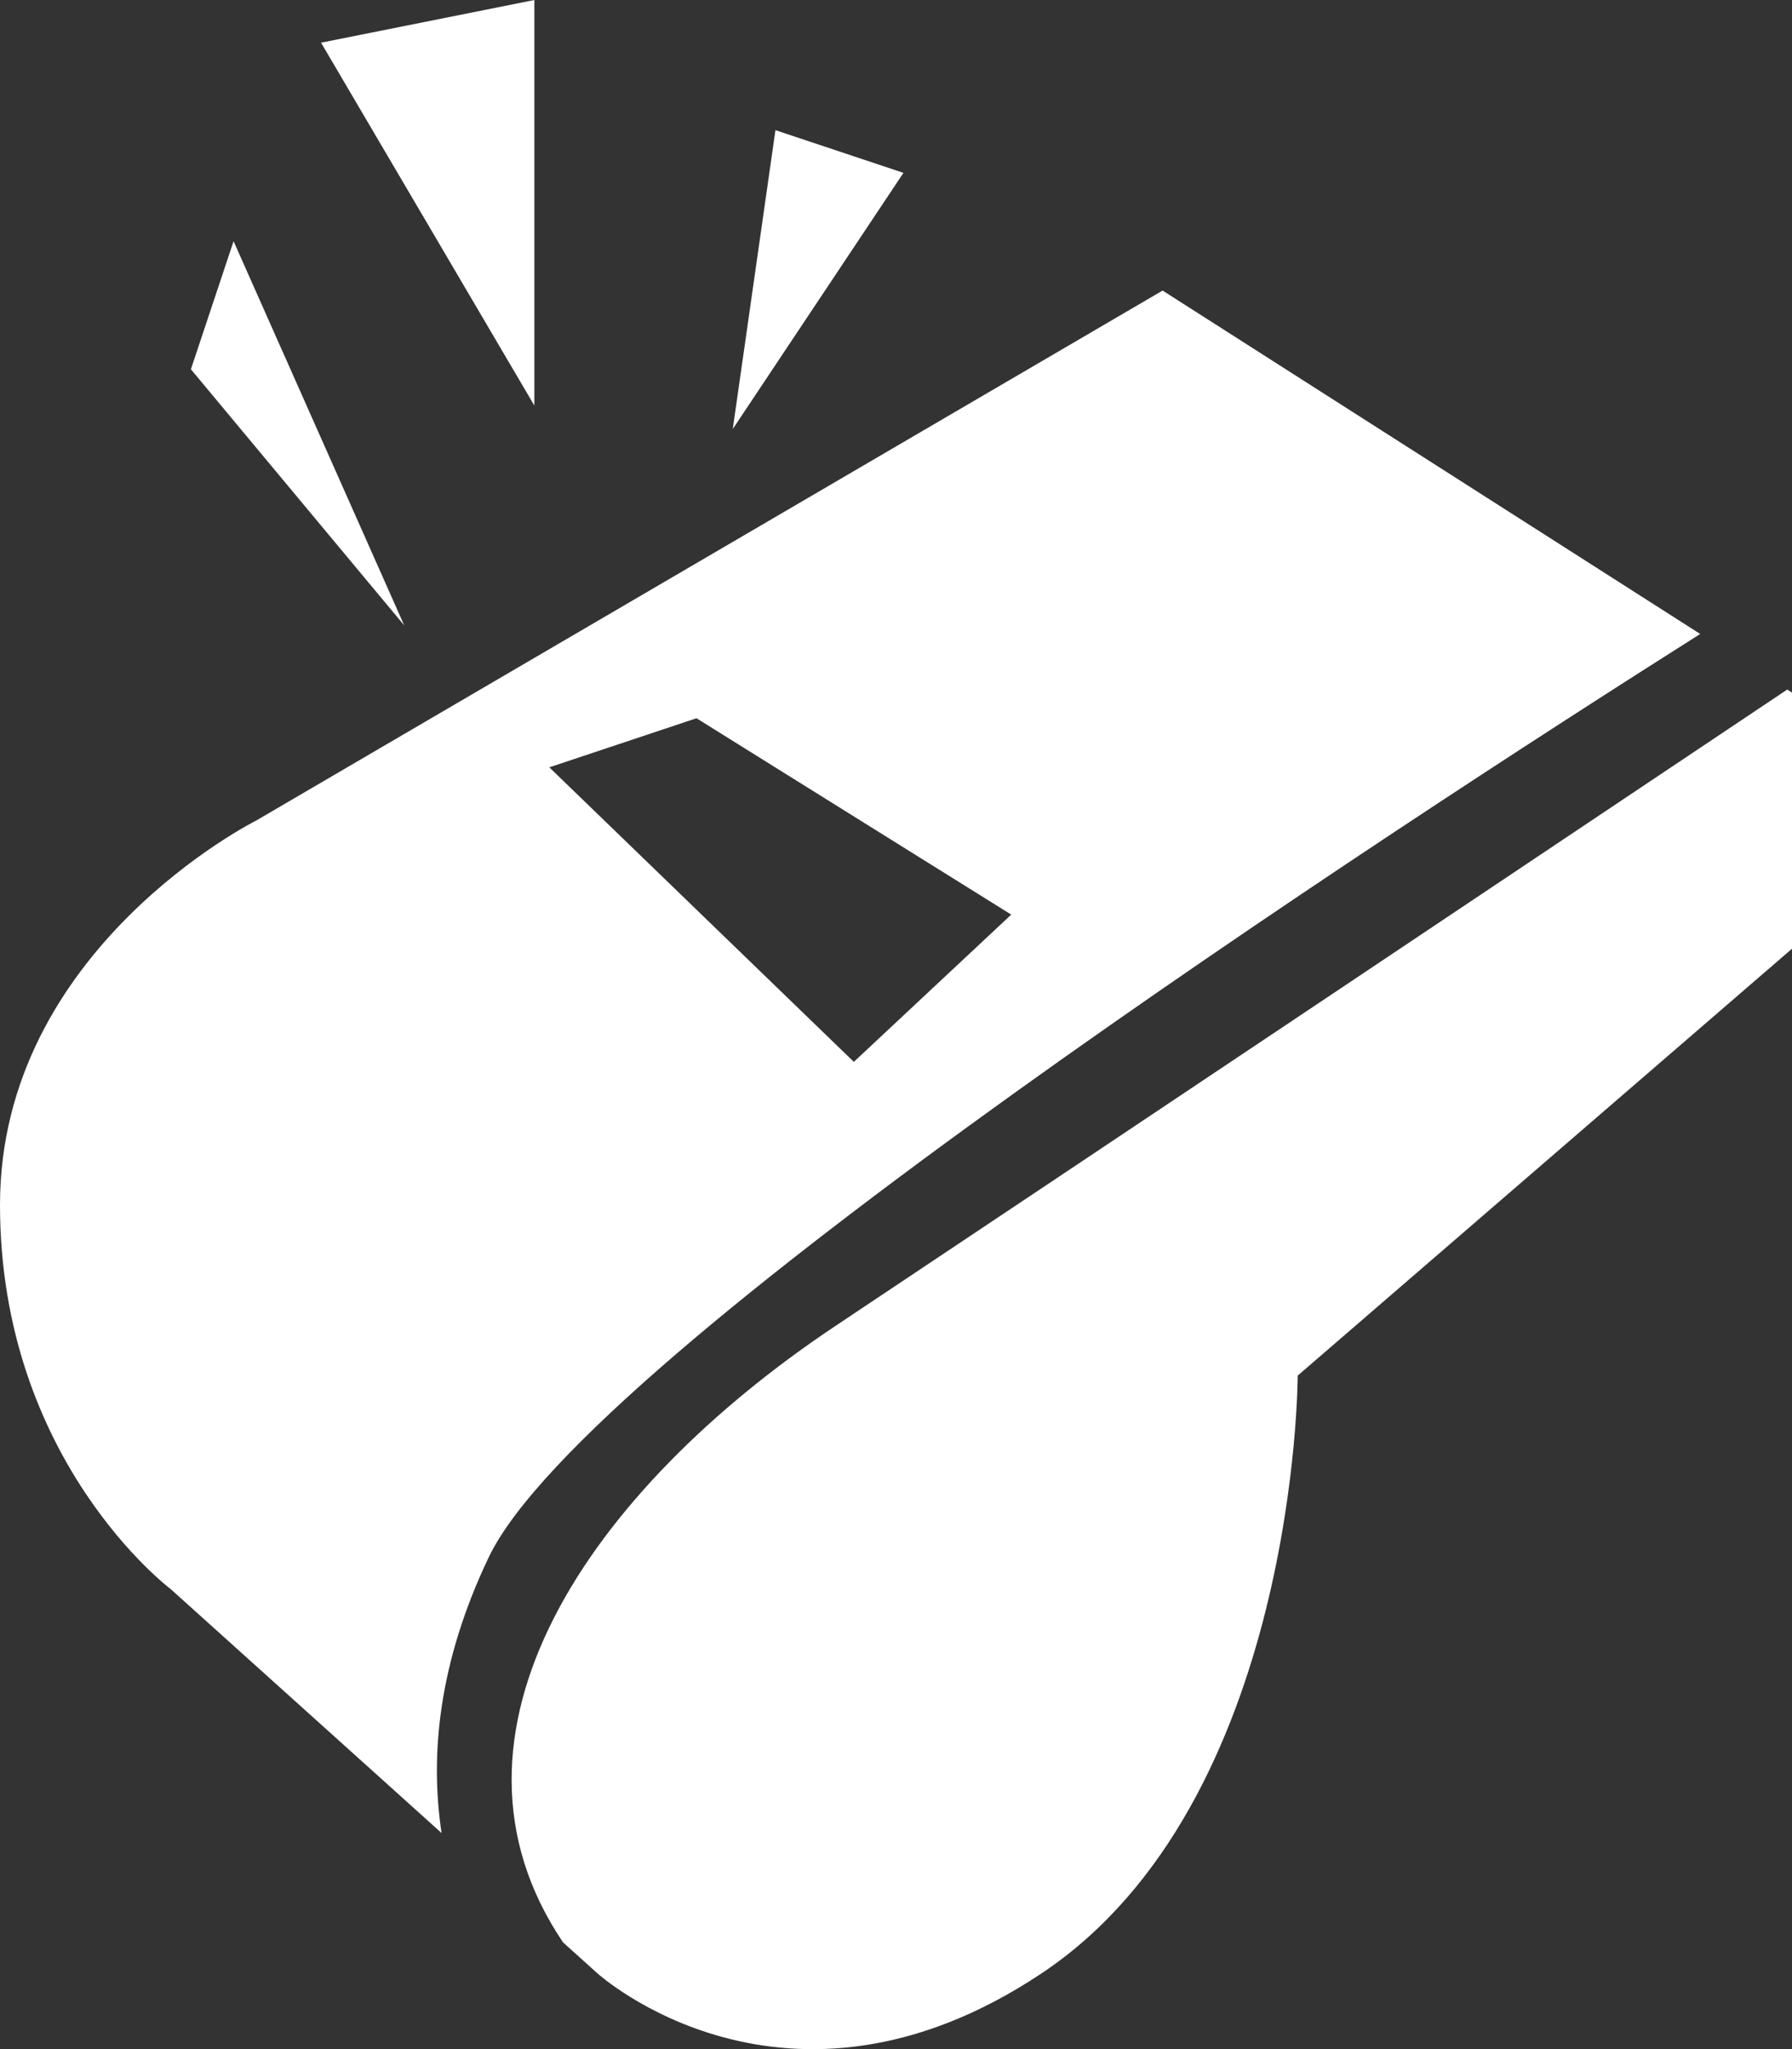 <!-- Generator: Adobe Illustrator 21.0.2, SVG Export Plug-In  -->
<svg version="1.1"
	 xmlns="http://www.w3.org/2000/svg" xmlns:xlink="http://www.w3.org/1999/xlink" xmlns:a="http://ns.adobe.com/AdobeSVGViewerExtensions/3.0/"
	 x="0px" y="0px" width="45.78px" height="52.322px" viewBox="0 0 45.78 52.322" style="enable-background:new 0 0 45.78 52.322;"
	 xml:space="preserve">
<rect x="0" y="0" width="45.78" height="52.322" fill="#333333" stroke="none"/>
<style type="text/css">
	.st0{clip-path:url(#SVGID_2_);fill:#FFFFFF;}
	.st1{fill:#FFFFFF;}
	.st2{clip-path:url(#SVGID_4_);fill:#FFFFFF;}
</style>
<defs>
</defs>
<g>
	<defs>
		<rect id="SVGID_1_" width="45.78" height="52.322"/>
	</defs>
	<clipPath id="SVGID_2_">
		<use xlink:href="#SVGID_1_"  style="overflow:visible;"/>
	</clipPath>
	<path class="st0" d="M21.813,27.113l-7.78-7.521l3.76-1.253l8.041,5.014L21.813,27.113z M43.435,16.187L29.701,7.419L6.54,20.954
		c0,0-6.54,3.27-6.54,9.81s4.36,9.81,4.36,9.81l6.921,6.229c-0.301-1.985-0.08-4.354,1.206-7.044
		C14.974,34.557,35.504,21.207,43.435,16.187 M45.78,24.224v-6.54l-0.121-0.078c-5.333,3.569-16.765,11.215-24.314,16.248
		c-6.299,4.199-10.552,10.418-6.962,15.74l0.877,0.79c0,0,4.812,4.36,11.352,0s6.54-15.26,6.54-15.26L45.78,24.224z"/>
</g>
<polygon class="st1" points="10.327,15.969 4.877,9.429 5.967,6.159 "/>
<polygon class="st1" points="13.651,0 8.202,1.09 13.651,10.355 "/>
<polygon class="st1" points="19.81,3.324 18.72,10.954 23.08,4.414 "/>
</svg>